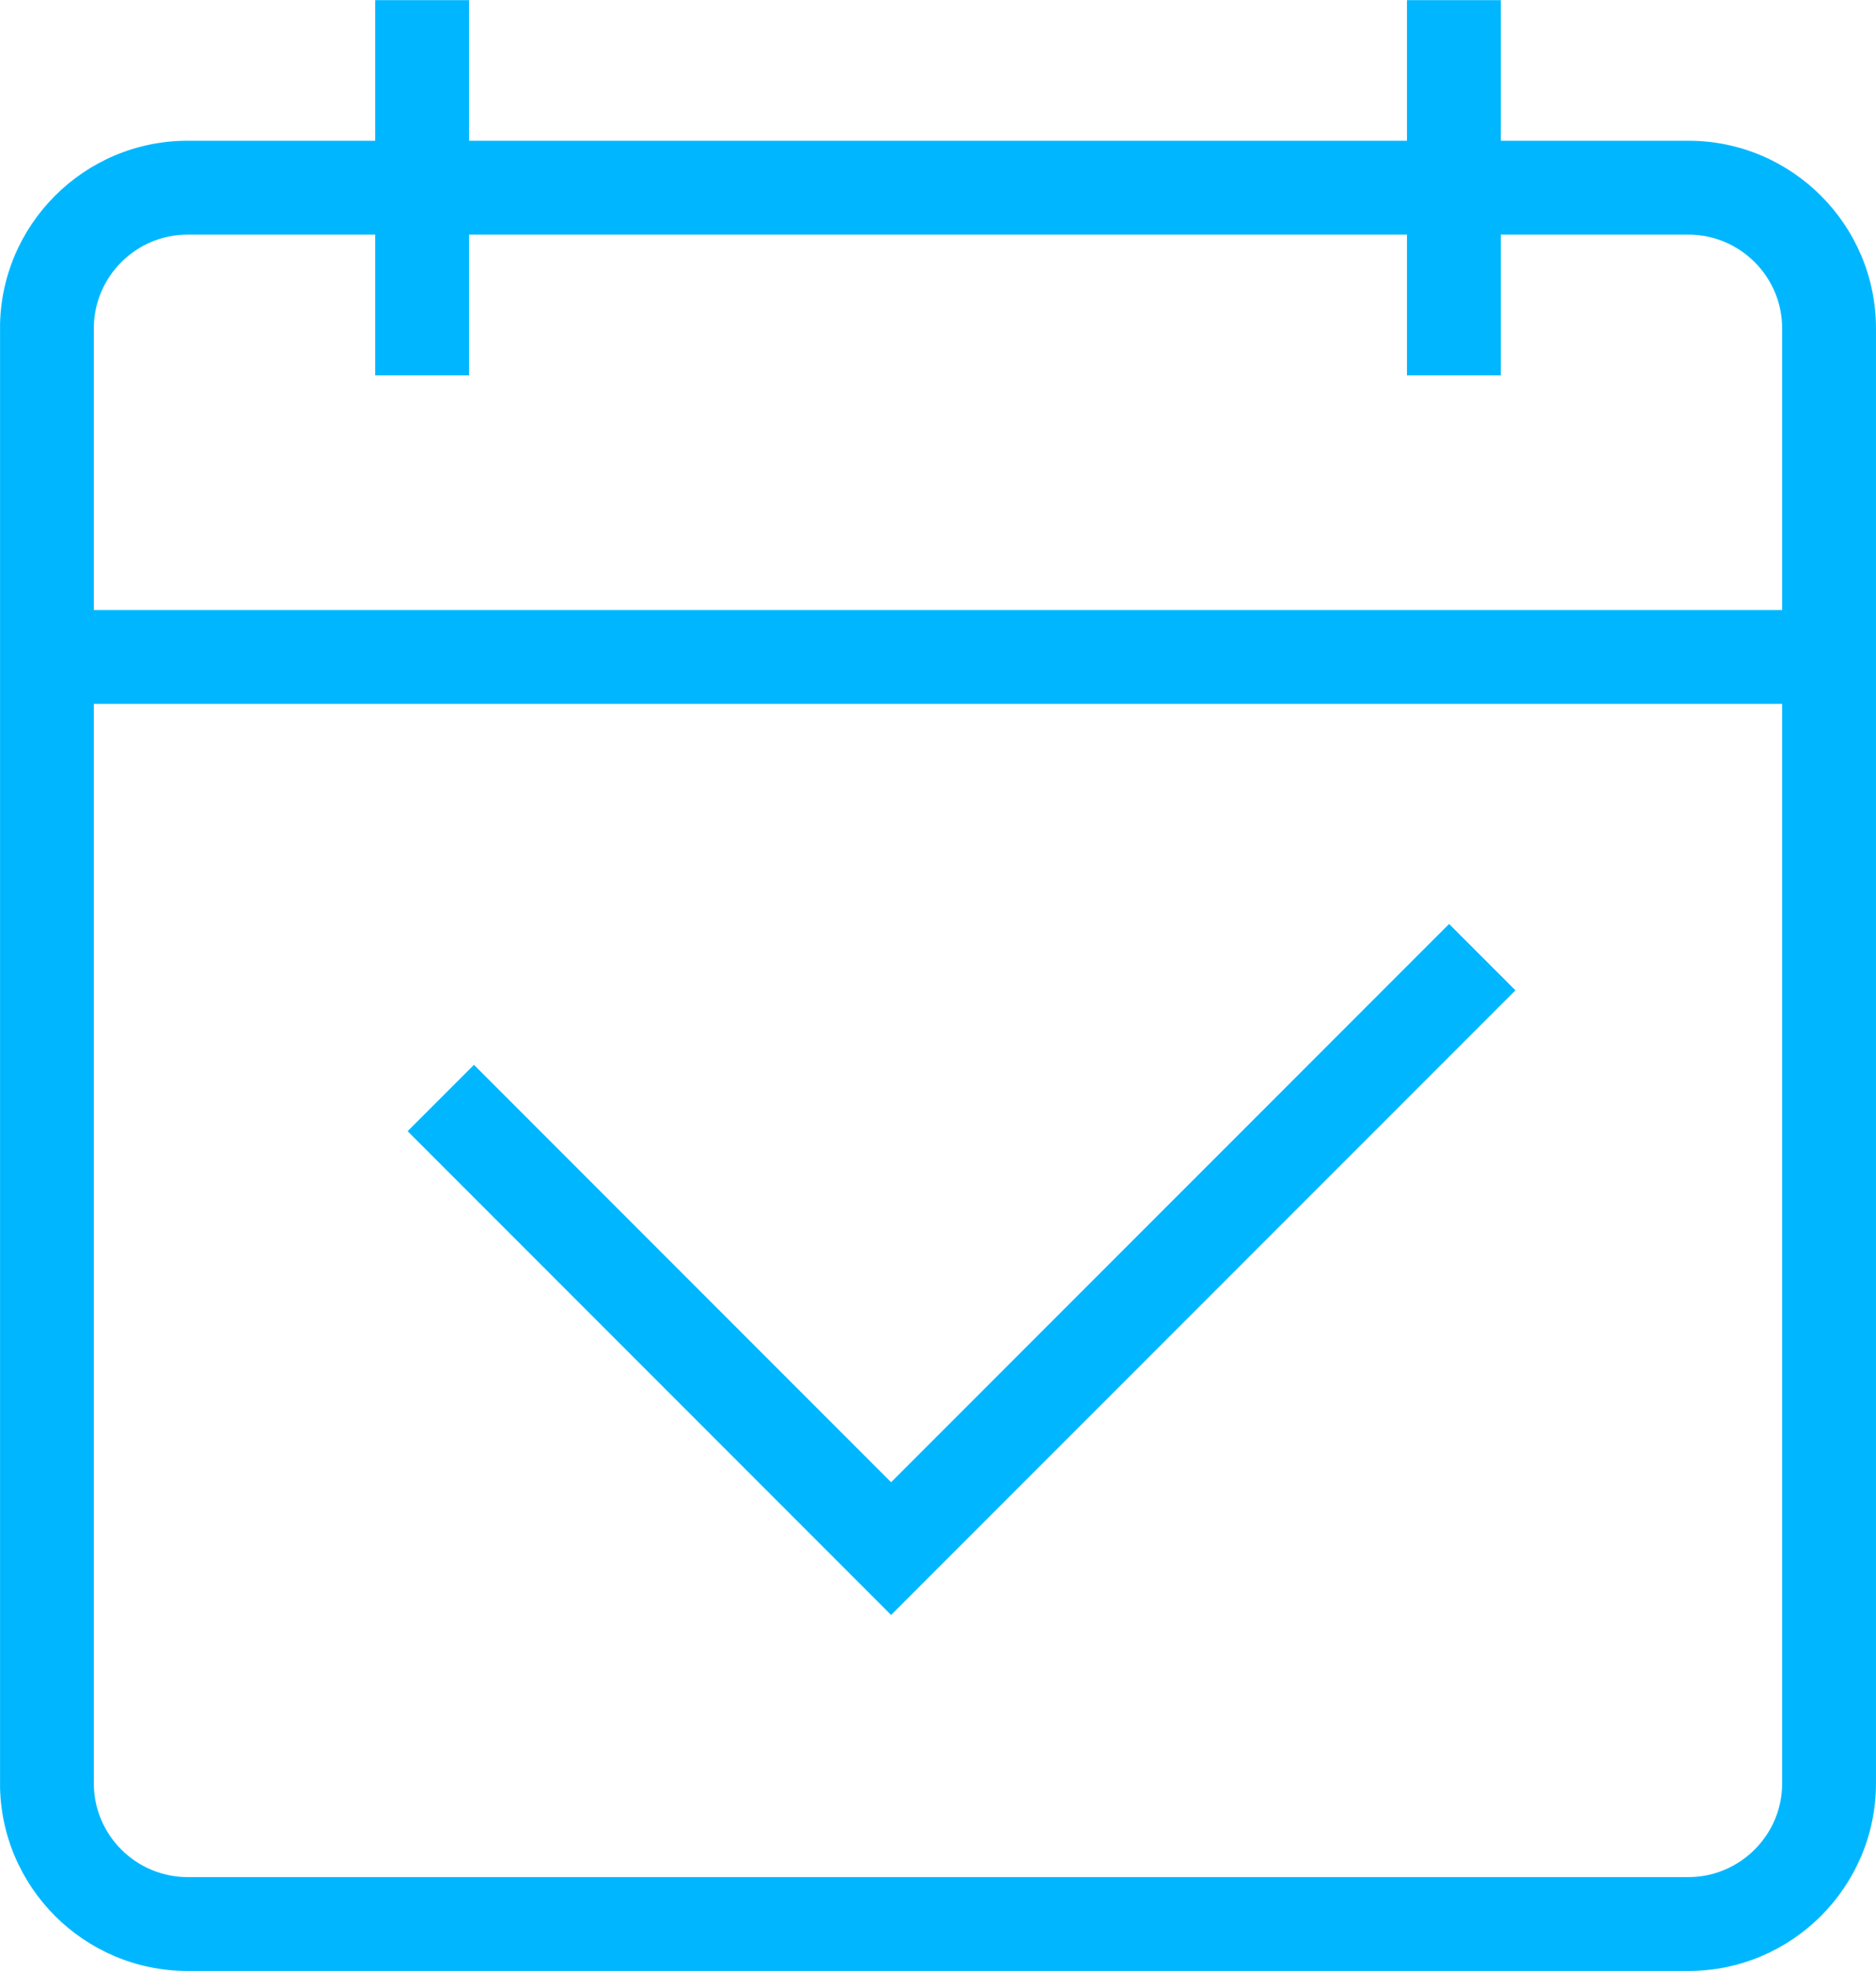 <svg xmlns="http://www.w3.org/2000/svg" xmlns:xlink="http://www.w3.org/1999/xlink" zoomAndPan="magnify" preserveAspectRatio="xMidYMid meet" version="1.2" viewBox="89.98 184.49 719.93 755.91"><defs><clipPath id="d756e8b078"><path d="M 90 238 L 810 238 L 810 940.547 L 90 940.547 Z M 90 238 "/></clipPath><clipPath id="144183bdb9"><path d="M 629 184.547 L 666 184.547 L 666 329 L 629 329 Z M 629 184.547 "/></clipPath><clipPath id="4ce8dca575"><path d="M 233 184.547 L 270 184.547 L 270 329 L 233 329 Z M 233 184.547 "/></clipPath></defs><g id="cc836aa41e"><g clip-rule="nonzero" clip-path="url(#d756e8b078)"><path style=" stroke:none;fill-rule:nonzero;fill:#00b7ff;fill-opacity:1;" d="M 737.906 940.398 L 161.973 940.398 C 122.262 940.398 89.977 908.113 89.977 868.402 L 89.977 310.465 C 89.977 270.754 122.262 238.469 161.973 238.469 L 737.906 238.469 C 777.617 238.469 809.902 270.754 809.902 310.465 L 809.902 868.402 C 809.902 908.113 777.617 940.398 737.906 940.398 Z M 161.973 274.469 C 142.133 274.469 125.977 290.625 125.977 310.465 L 125.977 868.402 C 125.977 888.242 142.133 904.398 161.973 904.398 L 737.906 904.398 C 757.75 904.398 773.906 888.242 773.906 868.402 L 773.906 310.465 C 773.906 290.625 757.75 274.469 737.906 274.469 Z M 161.973 274.469 "/></g><g clip-rule="nonzero" clip-path="url(#144183bdb9)"><path style=" stroke:none;fill-rule:nonzero;fill:#00b7ff;fill-opacity:1;" d="M 629.914 184.488 L 665.91 184.488 L 665.91 328.465 L 629.914 328.465 Z M 629.914 184.488 "/></g><g clip-rule="nonzero" clip-path="url(#4ce8dca575)"><path style=" stroke:none;fill-rule:nonzero;fill:#00b7ff;fill-opacity:1;" d="M 233.969 184.488 L 269.965 184.488 L 269.965 328.465 L 233.969 328.465 Z M 233.969 184.488 "/></g><path style=" stroke:none;fill-rule:nonzero;fill:#00b7ff;fill-opacity:1;" d="M 107.992 418.457 L 791.906 418.457 L 791.906 454.457 L 107.992 454.457 Z M 107.992 418.457 "/><path style=" stroke:none;fill-rule:nonzero;fill:#00b7ff;fill-opacity:1;" d="M 431.941 803.863 L 246.41 618.332 L 271.867 592.879 L 431.941 752.965 L 646.086 538.852 L 671.543 564.305 Z M 431.941 803.863 "/></g></svg>